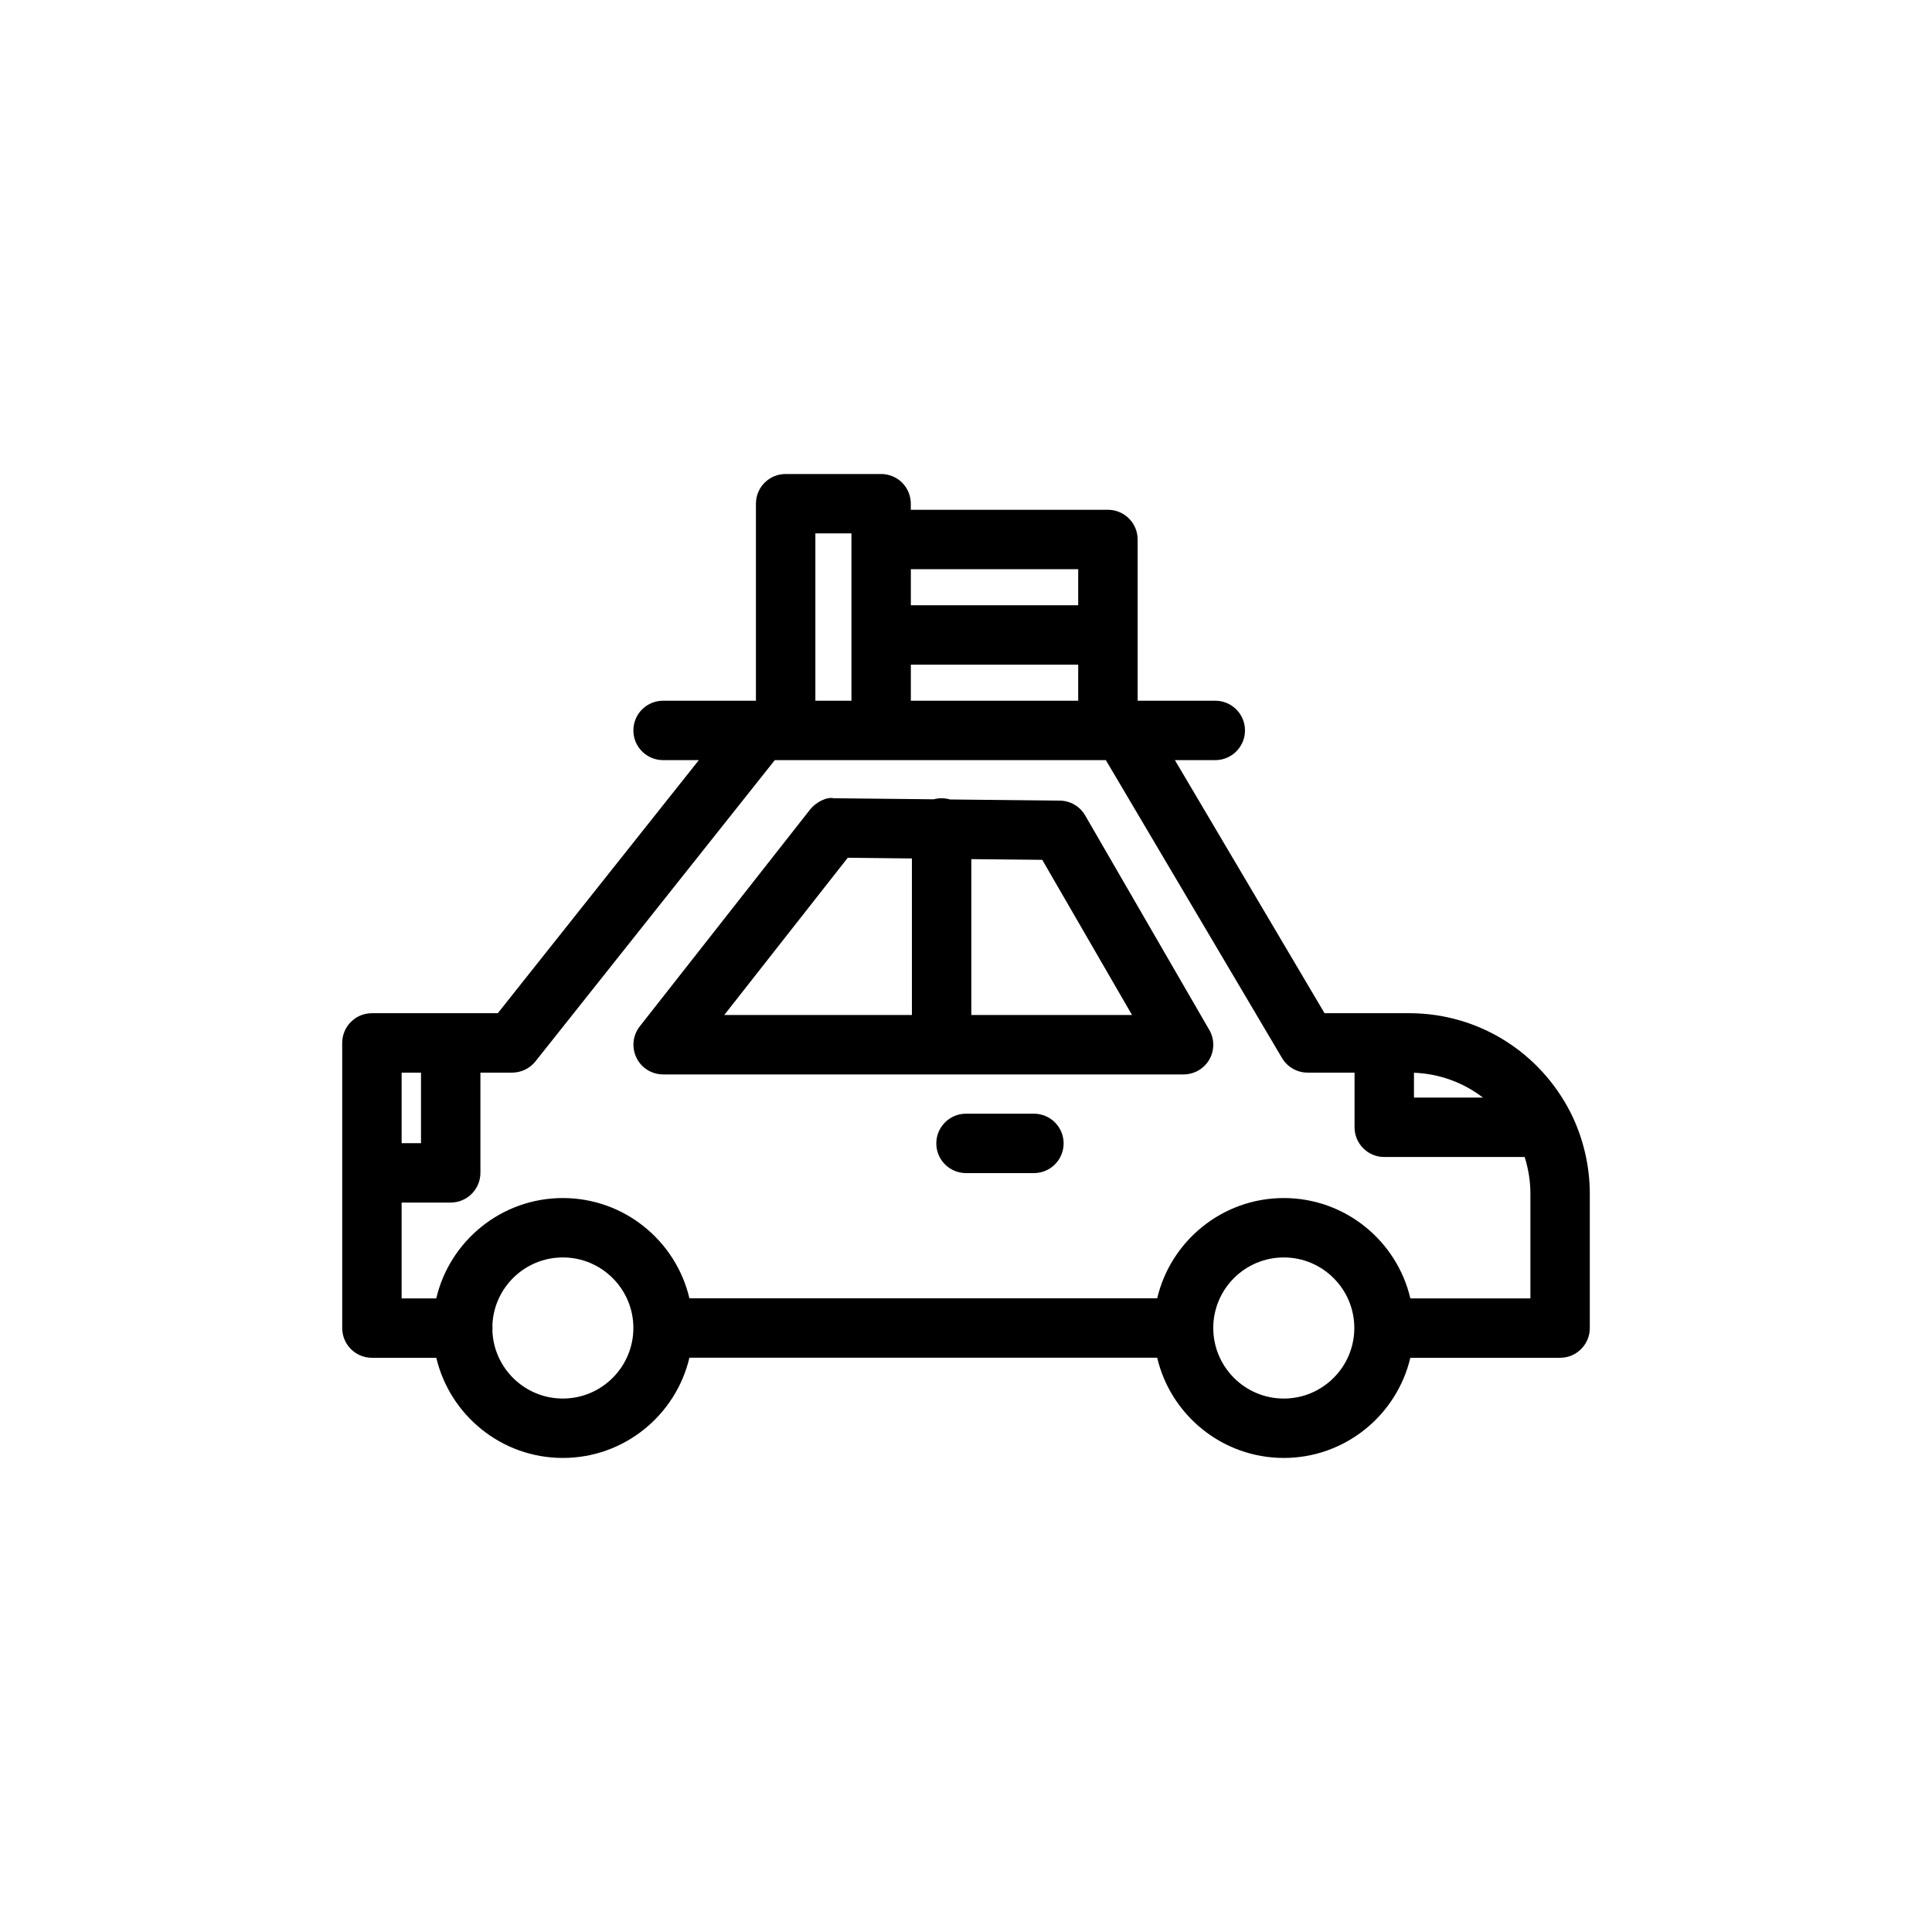 <?xml version="1.0" encoding="UTF-8"?>
<!-- The Best Svg Icon site in the world: iconSvg.co, Visit us! https://iconsvg.co -->
<svg fill="#000000" width="800px" height="800px" version="1.1" viewBox="144 144 512 512" xmlns="http://www.w3.org/2000/svg">
 <path d="m344.33 329.7v-52.211c0-4.359 3.512-7.871 7.871-7.871h25.301c4.363 0 7.871 3.512 7.871 7.871v1.609h52.238c4.348 0 7.875 3.523 7.875 7.871v42.73h20.574c4.348 0 7.875 3.523 7.875 7.871 0 4.344-3.527 7.871-7.875 7.871h-10.703l39.66 67.07h15.508 0.312 6.598 0.363c17.977 0.125 34.211 10.203 42.43 26.355 3.336 6.676 5.086 14.105 5.086 21.504v35.582c0 4.348-3.527 7.875-7.875 7.875h-39.688c-3.59 15.207-17.273 26.543-33.535 26.543-16.281 0-29.977-11.352-33.551-26.559h-123.97c-3.574 15.207-17.258 26.559-33.535 26.559-16.281 0-29.945-11.336-33.535-26.543h-17.066c-4.348 0-7.871-3.527-7.871-7.875v-75.57c0-4.359 3.523-7.871 7.871-7.871h33.359l53.281-67.07h-9.48c-4.344 0-7.871-3.527-7.871-7.871 0-4.348 3.527-7.871 7.871-7.871zm-69.84 166.98c0.391 9.965 8.609 17.949 18.672 17.949 10.312 0 18.688-8.395 18.688-18.707 0-10.297-8.375-18.688-18.688-18.688-10.078 0-18.297 8-18.672 17.965 0.016 0.25 0.031 0.504 0.031 0.754 0 0.254-0.016 0.488-0.031 0.727zm209.73-19.445c-10.312 0-18.691 8.391-18.691 18.688 0 10.312 8.379 18.707 18.691 18.707s18.688-8.395 18.688-18.707c0-10.297-8.375-18.688-18.688-18.688zm-47.156-131.79h-87.738l-63.434 79.84c-1.496 1.871-3.766 2.973-6.172 2.973h-8.406v26.562c0 4.344-3.527 7.871-7.875 7.871h-13.004v25.395h9.18c3.559-15.223 17.254-26.59 33.551-26.59 16.277 0 29.977 11.367 33.535 26.574h123.97c3.574-15.207 17.254-26.574 33.551-26.574 16.277 0 29.977 11.367 33.535 26.59h31.816v-27.711c0-3.305-0.52-6.609-1.527-9.758h-37.203c-4.344 0-7.871-3.527-7.871-7.875v-14.484h-12.438c-2.789 0-5.371-1.48-6.785-3.871zm-19.066 109.44h-17.992c-4.348 0-7.875-3.527-7.875-7.871 0-4.348 3.527-7.875 7.875-7.875h17.992c4.348 0 7.875 3.527 7.875 7.875 0 4.344-3.527 7.871-7.875 7.871zm-167.56-26.625v18.688h5.133v-18.688zm268.28 6.613h18.281c-5.18-3.984-11.527-6.328-18.281-6.582zm-122.93-79.004 29.051 0.301c2.785 0.031 5.352 1.512 6.738 3.918l32.887 56.836c1.418 2.426 1.418 5.434 0.016 7.875-1.414 2.438-4.012 3.934-6.832 3.934h-137.9c-3.023 0-5.777-1.715-7.082-4.422-1.324-2.727-0.977-5.938 0.879-8.312l45.125-57.453c1.512-1.934 4.438-3.445 6.281-3.004l26.496 0.281c0.676-0.172 1.371-0.281 2.094-0.281 0.773 0 1.527 0.125 2.25 0.328zm-10.121 15.633-17.004-0.188-32.73 41.676h49.734zm15.742 0.176v41.312h42.59l-23.789-41.125zm-31.77-41.973v-44.352h-9.559v44.352zm60.094 0v-9.559h-44.352v9.559zm-44.352-25.301h44.352v-9.559h-44.352z"/>
</svg>